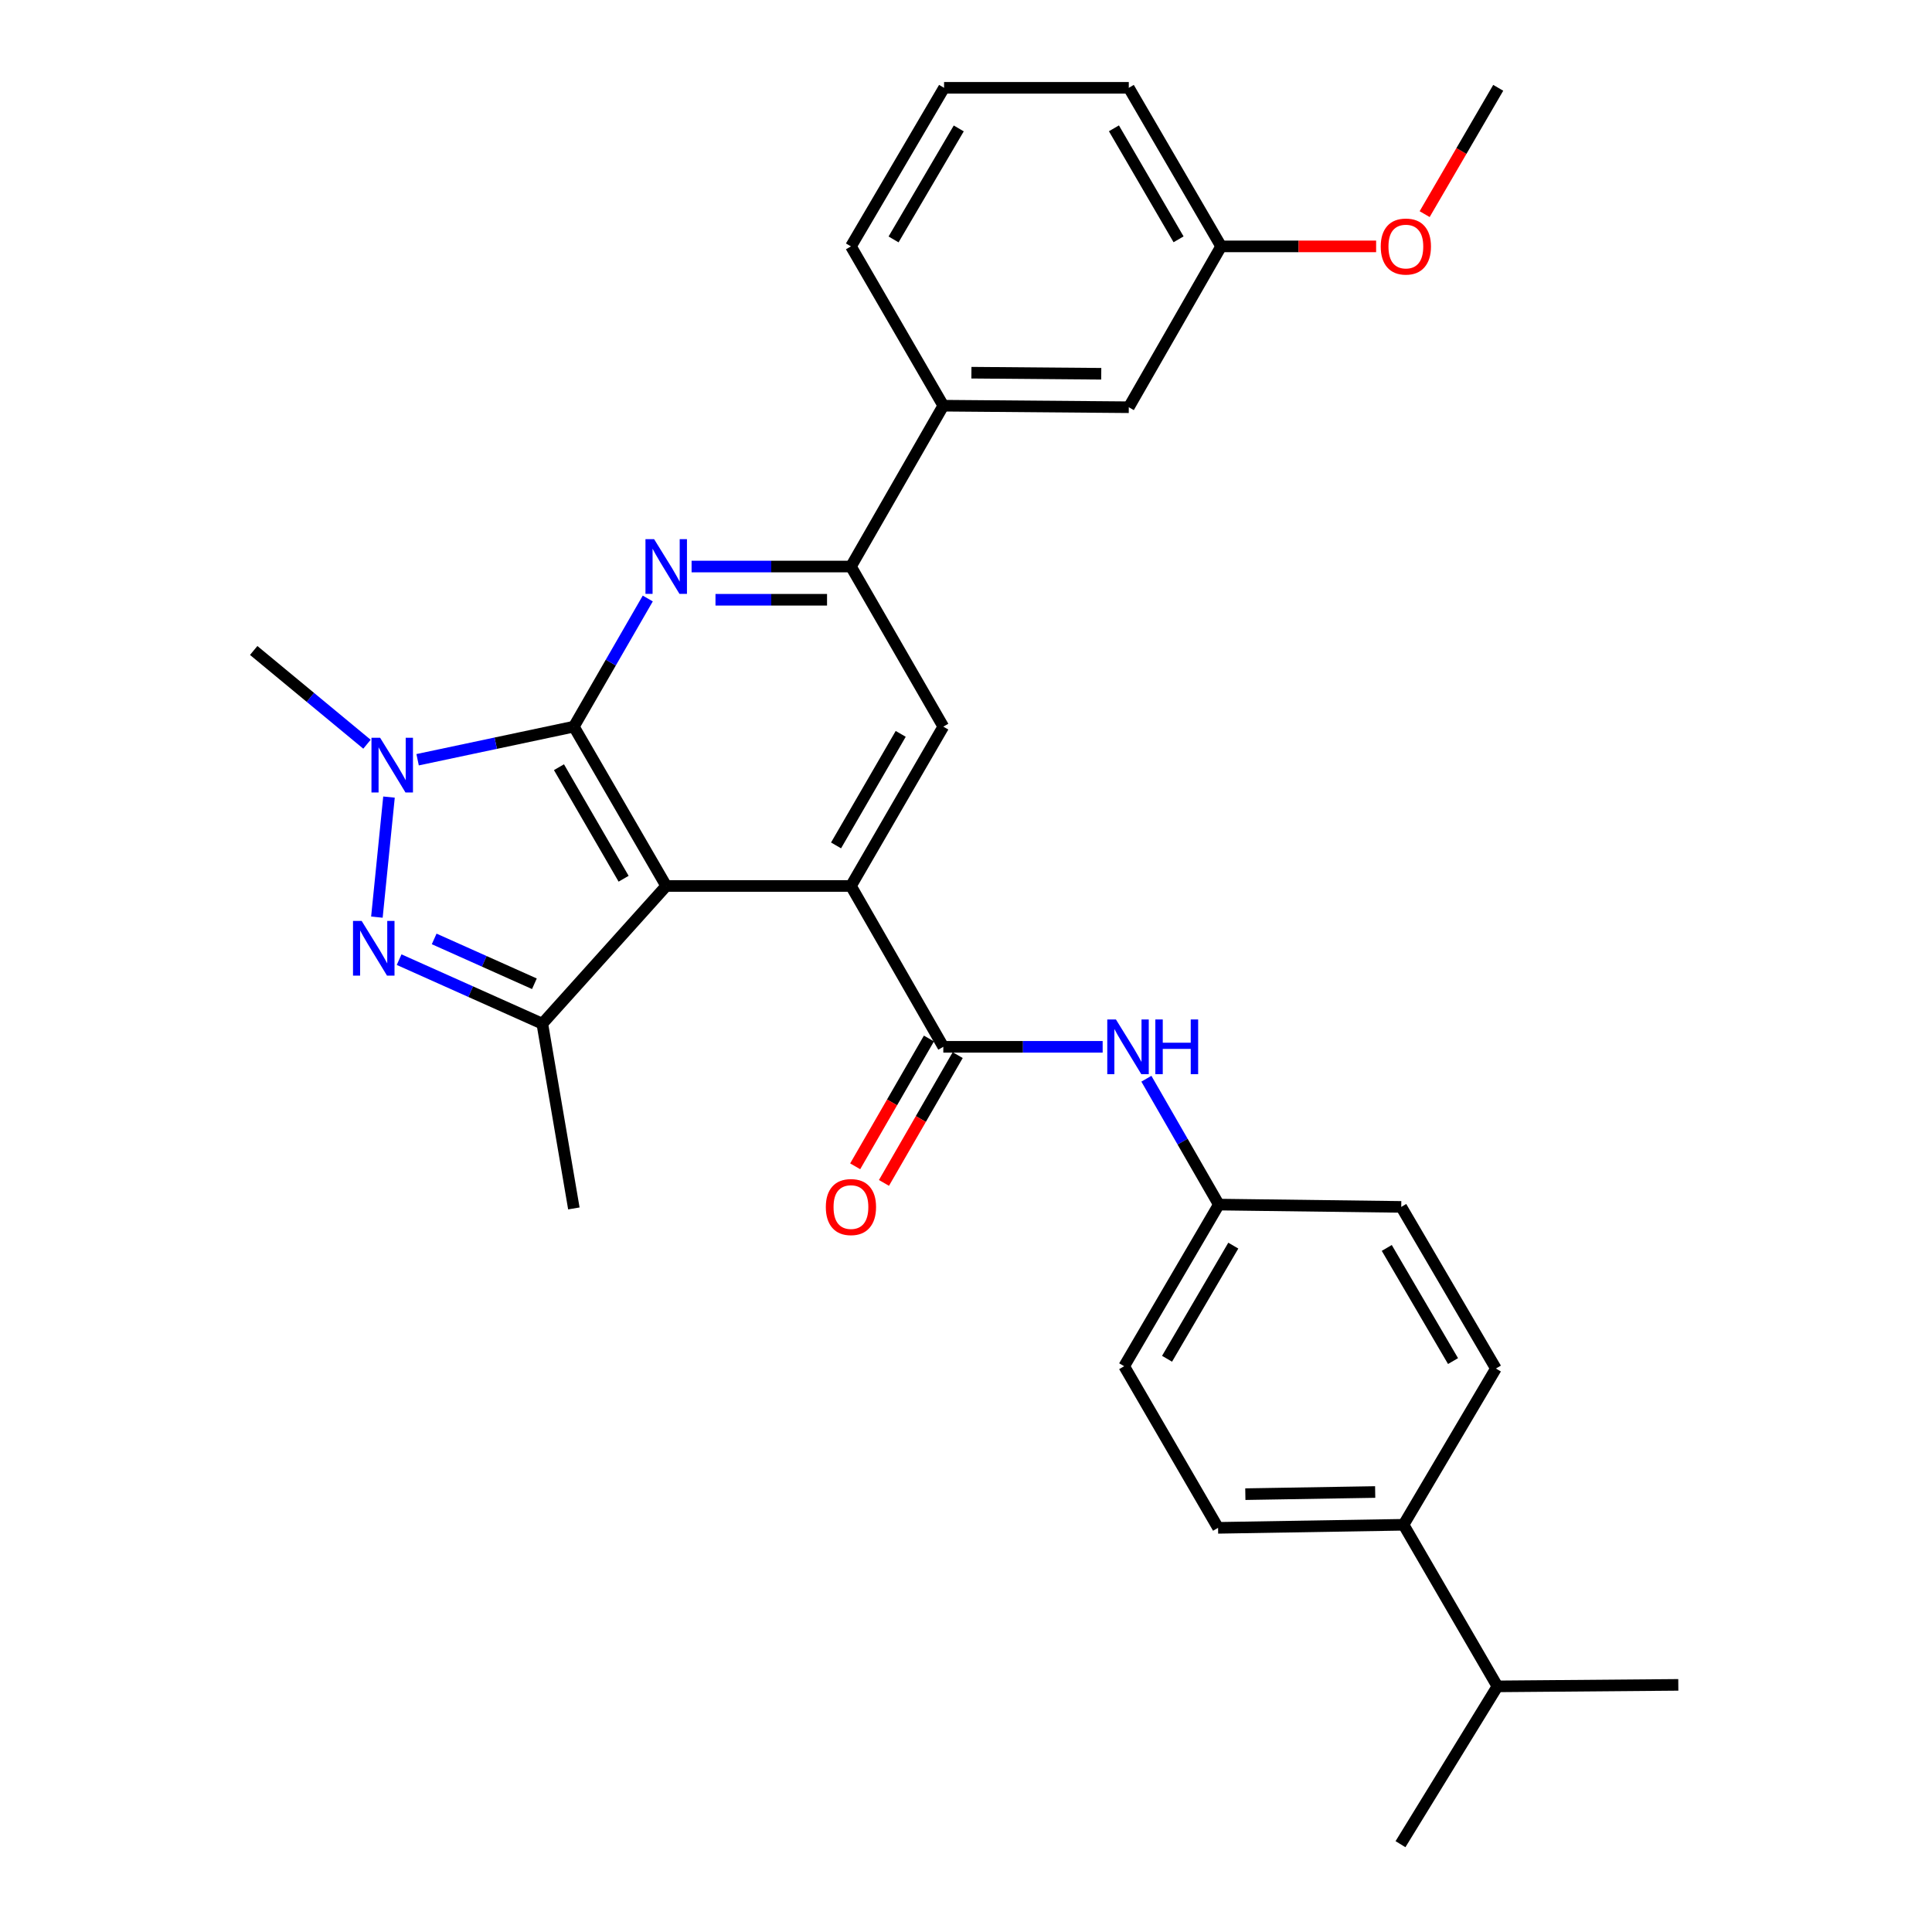 <?xml version='1.0' encoding='iso-8859-1'?>
<svg version='1.1' baseProfile='full'
              xmlns='http://www.w3.org/2000/svg'
                      xmlns:rdkit='http://www.rdkit.org/xml'
                      xmlns:xlink='http://www.w3.org/1999/xlink'
                  xml:space='preserve'
width='1000px' height='1000px' viewBox='0 0 1000 1000'>
<!-- END OF HEADER -->
<rect style='opacity:1.0;fill:#FFFFFF;stroke:none' width='1000' height='1000' x='0' y='0'> </rect>
<path class='bond-0' d='M 297.03,376.104 L 344.832,458.58' style='fill:none;fill-rule:evenodd;stroke:#000000;stroke-width:6px;stroke-linecap:butt;stroke-linejoin:miter;stroke-opacity:1' />
<path class='bond-0' d='M 289.32,397.1 L 322.782,454.833' style='fill:none;fill-rule:evenodd;stroke:#000000;stroke-width:6px;stroke-linecap:butt;stroke-linejoin:miter;stroke-opacity:1' />
<path class='bond-1' d='M 297.03,376.104 L 256.592,384.673' style='fill:none;fill-rule:evenodd;stroke:#000000;stroke-width:6px;stroke-linecap:butt;stroke-linejoin:miter;stroke-opacity:1' />
<path class='bond-1' d='M 256.592,384.673 L 216.154,393.241' style='fill:none;fill-rule:evenodd;stroke:#0000FF;stroke-width:6px;stroke-linecap:butt;stroke-linejoin:miter;stroke-opacity:1' />
<path class='bond-4' d='M 297.03,376.104 L 316.157,342.946' style='fill:none;fill-rule:evenodd;stroke:#000000;stroke-width:6px;stroke-linecap:butt;stroke-linejoin:miter;stroke-opacity:1' />
<path class='bond-4' d='M 316.157,342.946 L 335.284,309.788' style='fill:none;fill-rule:evenodd;stroke:#0000FF;stroke-width:6px;stroke-linecap:butt;stroke-linejoin:miter;stroke-opacity:1' />
<path class='bond-3' d='M 344.832,458.58 L 440.446,458.58' style='fill:none;fill-rule:evenodd;stroke:#000000;stroke-width:6px;stroke-linecap:butt;stroke-linejoin:miter;stroke-opacity:1' />
<path class='bond-5' d='M 344.832,458.58 L 280.701,529.868' style='fill:none;fill-rule:evenodd;stroke:#000000;stroke-width:6px;stroke-linecap:butt;stroke-linejoin:miter;stroke-opacity:1' />
<path class='bond-2' d='M 201.344,412.568 L 195.082,474.71' style='fill:none;fill-rule:evenodd;stroke:#0000FF;stroke-width:6px;stroke-linecap:butt;stroke-linejoin:miter;stroke-opacity:1' />
<path class='bond-17' d='M 189.945,385.211 L 160.629,360.946' style='fill:none;fill-rule:evenodd;stroke:#0000FF;stroke-width:6px;stroke-linecap:butt;stroke-linejoin:miter;stroke-opacity:1' />
<path class='bond-17' d='M 160.629,360.946 L 131.313,336.682' style='fill:none;fill-rule:evenodd;stroke:#000000;stroke-width:6px;stroke-linecap:butt;stroke-linejoin:miter;stroke-opacity:1' />
<path class='bond-30' d='M 206.586,496.711 L 243.643,513.289' style='fill:none;fill-rule:evenodd;stroke:#0000FF;stroke-width:6px;stroke-linecap:butt;stroke-linejoin:miter;stroke-opacity:1' />
<path class='bond-30' d='M 243.643,513.289 L 280.701,529.868' style='fill:none;fill-rule:evenodd;stroke:#000000;stroke-width:6px;stroke-linecap:butt;stroke-linejoin:miter;stroke-opacity:1' />
<path class='bond-30' d='M 224.727,485.985 L 250.667,497.59' style='fill:none;fill-rule:evenodd;stroke:#0000FF;stroke-width:6px;stroke-linecap:butt;stroke-linejoin:miter;stroke-opacity:1' />
<path class='bond-30' d='M 250.667,497.59 L 276.607,509.195' style='fill:none;fill-rule:evenodd;stroke:#000000;stroke-width:6px;stroke-linecap:butt;stroke-linejoin:miter;stroke-opacity:1' />
<path class='bond-6' d='M 440.446,458.58 L 488.257,541.83' style='fill:none;fill-rule:evenodd;stroke:#000000;stroke-width:6px;stroke-linecap:butt;stroke-linejoin:miter;stroke-opacity:1' />
<path class='bond-31' d='M 440.446,458.58 L 488.257,376.104' style='fill:none;fill-rule:evenodd;stroke:#000000;stroke-width:6px;stroke-linecap:butt;stroke-linejoin:miter;stroke-opacity:1' />
<path class='bond-31' d='M 432.738,437.584 L 466.206,379.85' style='fill:none;fill-rule:evenodd;stroke:#000000;stroke-width:6px;stroke-linecap:butt;stroke-linejoin:miter;stroke-opacity:1' />
<path class='bond-7' d='M 357.962,293.236 L 399.204,293.236' style='fill:none;fill-rule:evenodd;stroke:#0000FF;stroke-width:6px;stroke-linecap:butt;stroke-linejoin:miter;stroke-opacity:1' />
<path class='bond-7' d='M 399.204,293.236 L 440.446,293.236' style='fill:none;fill-rule:evenodd;stroke:#000000;stroke-width:6px;stroke-linecap:butt;stroke-linejoin:miter;stroke-opacity:1' />
<path class='bond-7' d='M 370.335,310.435 L 399.204,310.435' style='fill:none;fill-rule:evenodd;stroke:#0000FF;stroke-width:6px;stroke-linecap:butt;stroke-linejoin:miter;stroke-opacity:1' />
<path class='bond-7' d='M 399.204,310.435 L 428.073,310.435' style='fill:none;fill-rule:evenodd;stroke:#000000;stroke-width:6px;stroke-linecap:butt;stroke-linejoin:miter;stroke-opacity:1' />
<path class='bond-20' d='M 280.701,529.868 L 297.03,625.482' style='fill:none;fill-rule:evenodd;stroke:#000000;stroke-width:6px;stroke-linecap:butt;stroke-linejoin:miter;stroke-opacity:1' />
<path class='bond-9' d='M 488.257,541.83 L 529.494,541.83' style='fill:none;fill-rule:evenodd;stroke:#000000;stroke-width:6px;stroke-linecap:butt;stroke-linejoin:miter;stroke-opacity:1' />
<path class='bond-9' d='M 529.494,541.83 L 570.731,541.83' style='fill:none;fill-rule:evenodd;stroke:#0000FF;stroke-width:6px;stroke-linecap:butt;stroke-linejoin:miter;stroke-opacity:1' />
<path class='bond-11' d='M 480.809,537.533 L 461.725,570.606' style='fill:none;fill-rule:evenodd;stroke:#000000;stroke-width:6px;stroke-linecap:butt;stroke-linejoin:miter;stroke-opacity:1' />
<path class='bond-11' d='M 461.725,570.606 L 442.64,603.679' style='fill:none;fill-rule:evenodd;stroke:#FF0000;stroke-width:6px;stroke-linecap:butt;stroke-linejoin:miter;stroke-opacity:1' />
<path class='bond-11' d='M 495.705,546.128 L 476.621,579.202' style='fill:none;fill-rule:evenodd;stroke:#000000;stroke-width:6px;stroke-linecap:butt;stroke-linejoin:miter;stroke-opacity:1' />
<path class='bond-11' d='M 476.621,579.202 L 457.537,612.275' style='fill:none;fill-rule:evenodd;stroke:#FF0000;stroke-width:6px;stroke-linecap:butt;stroke-linejoin:miter;stroke-opacity:1' />
<path class='bond-8' d='M 440.446,293.236 L 488.257,376.104' style='fill:none;fill-rule:evenodd;stroke:#000000;stroke-width:6px;stroke-linecap:butt;stroke-linejoin:miter;stroke-opacity:1' />
<path class='bond-10' d='M 440.446,293.236 L 488.257,209.986' style='fill:none;fill-rule:evenodd;stroke:#000000;stroke-width:6px;stroke-linecap:butt;stroke-linejoin:miter;stroke-opacity:1' />
<path class='bond-14' d='M 593.367,558.346 L 612.114,590.92' style='fill:none;fill-rule:evenodd;stroke:#0000FF;stroke-width:6px;stroke-linecap:butt;stroke-linejoin:miter;stroke-opacity:1' />
<path class='bond-14' d='M 612.114,590.92 L 630.861,623.494' style='fill:none;fill-rule:evenodd;stroke:#000000;stroke-width:6px;stroke-linecap:butt;stroke-linejoin:miter;stroke-opacity:1' />
<path class='bond-13' d='M 488.257,209.986 L 584.263,210.779' style='fill:none;fill-rule:evenodd;stroke:#000000;stroke-width:6px;stroke-linecap:butt;stroke-linejoin:miter;stroke-opacity:1' />
<path class='bond-13' d='M 502.8,192.907 L 570.004,193.463' style='fill:none;fill-rule:evenodd;stroke:#000000;stroke-width:6px;stroke-linecap:butt;stroke-linejoin:miter;stroke-opacity:1' />
<path class='bond-24' d='M 488.257,209.986 L 440.446,127.529' style='fill:none;fill-rule:evenodd;stroke:#000000;stroke-width:6px;stroke-linecap:butt;stroke-linejoin:miter;stroke-opacity:1' />
<path class='bond-12' d='M 726.475,789.221 L 630.469,790.807' style='fill:none;fill-rule:evenodd;stroke:#000000;stroke-width:6px;stroke-linecap:butt;stroke-linejoin:miter;stroke-opacity:1' />
<path class='bond-12' d='M 711.79,772.262 L 644.586,773.373' style='fill:none;fill-rule:evenodd;stroke:#000000;stroke-width:6px;stroke-linecap:butt;stroke-linejoin:miter;stroke-opacity:1' />
<path class='bond-19' d='M 726.475,789.221 L 775.07,872.862' style='fill:none;fill-rule:evenodd;stroke:#000000;stroke-width:6px;stroke-linecap:butt;stroke-linejoin:miter;stroke-opacity:1' />
<path class='bond-33' d='M 726.475,789.221 L 774.277,708.35' style='fill:none;fill-rule:evenodd;stroke:#000000;stroke-width:6px;stroke-linecap:butt;stroke-linejoin:miter;stroke-opacity:1' />
<path class='bond-18' d='M 584.263,210.779 L 632.055,127.529' style='fill:none;fill-rule:evenodd;stroke:#000000;stroke-width:6px;stroke-linecap:butt;stroke-linejoin:miter;stroke-opacity:1' />
<path class='bond-21' d='M 630.861,623.494 L 725.281,624.689' style='fill:none;fill-rule:evenodd;stroke:#000000;stroke-width:6px;stroke-linecap:butt;stroke-linejoin:miter;stroke-opacity:1' />
<path class='bond-22' d='M 630.861,623.494 L 581.874,707.155' style='fill:none;fill-rule:evenodd;stroke:#000000;stroke-width:6px;stroke-linecap:butt;stroke-linejoin:miter;stroke-opacity:1' />
<path class='bond-22' d='M 638.354,644.734 L 604.064,703.296' style='fill:none;fill-rule:evenodd;stroke:#000000;stroke-width:6px;stroke-linecap:butt;stroke-linejoin:miter;stroke-opacity:1' />
<path class='bond-15' d='M 630.469,790.807 L 581.874,707.155' style='fill:none;fill-rule:evenodd;stroke:#000000;stroke-width:6px;stroke-linecap:butt;stroke-linejoin:miter;stroke-opacity:1' />
<path class='bond-16' d='M 774.277,708.35 L 725.281,624.689' style='fill:none;fill-rule:evenodd;stroke:#000000;stroke-width:6px;stroke-linecap:butt;stroke-linejoin:miter;stroke-opacity:1' />
<path class='bond-16' d='M 752.087,704.492 L 717.789,645.929' style='fill:none;fill-rule:evenodd;stroke:#000000;stroke-width:6px;stroke-linecap:butt;stroke-linejoin:miter;stroke-opacity:1' />
<path class='bond-23' d='M 632.055,127.529 L 672.167,127.529' style='fill:none;fill-rule:evenodd;stroke:#000000;stroke-width:6px;stroke-linecap:butt;stroke-linejoin:miter;stroke-opacity:1' />
<path class='bond-23' d='M 672.167,127.529 L 712.279,127.529' style='fill:none;fill-rule:evenodd;stroke:#FF0000;stroke-width:6px;stroke-linecap:butt;stroke-linejoin:miter;stroke-opacity:1' />
<path class='bond-32' d='M 632.055,127.529 L 584.263,45.455' style='fill:none;fill-rule:evenodd;stroke:#000000;stroke-width:6px;stroke-linecap:butt;stroke-linejoin:miter;stroke-opacity:1' />
<path class='bond-32' d='M 610.024,123.873 L 576.569,66.42' style='fill:none;fill-rule:evenodd;stroke:#000000;stroke-width:6px;stroke-linecap:butt;stroke-linejoin:miter;stroke-opacity:1' />
<path class='bond-27' d='M 775.07,872.862 L 724.889,954.545' style='fill:none;fill-rule:evenodd;stroke:#000000;stroke-width:6px;stroke-linecap:butt;stroke-linejoin:miter;stroke-opacity:1' />
<path class='bond-28' d='M 775.07,872.862 L 868.687,872.088' style='fill:none;fill-rule:evenodd;stroke:#000000;stroke-width:6px;stroke-linecap:butt;stroke-linejoin:miter;stroke-opacity:1' />
<path class='bond-29' d='M 737.395,110.835 L 756.438,78.145' style='fill:none;fill-rule:evenodd;stroke:#FF0000;stroke-width:6px;stroke-linecap:butt;stroke-linejoin:miter;stroke-opacity:1' />
<path class='bond-29' d='M 756.438,78.145 L 775.481,45.455' style='fill:none;fill-rule:evenodd;stroke:#000000;stroke-width:6px;stroke-linecap:butt;stroke-linejoin:miter;stroke-opacity:1' />
<path class='bond-25' d='M 440.446,127.529 L 488.649,45.455' style='fill:none;fill-rule:evenodd;stroke:#000000;stroke-width:6px;stroke-linecap:butt;stroke-linejoin:miter;stroke-opacity:1' />
<path class='bond-25' d='M 462.506,123.928 L 496.248,66.475' style='fill:none;fill-rule:evenodd;stroke:#000000;stroke-width:6px;stroke-linecap:butt;stroke-linejoin:miter;stroke-opacity:1' />
<path class='bond-26' d='M 488.649,45.455 L 584.263,45.455' style='fill:none;fill-rule:evenodd;stroke:#000000;stroke-width:6px;stroke-linecap:butt;stroke-linejoin:miter;stroke-opacity:1' />
<path  class='atom-2' d='M 196.751 381.866
L 206.031 396.866
Q 206.951 398.346, 208.431 401.026
Q 209.911 403.706, 209.991 403.866
L 209.991 381.866
L 213.751 381.866
L 213.751 410.186
L 209.871 410.186
L 199.911 393.786
Q 198.751 391.866, 197.511 389.666
Q 196.311 387.466, 195.951 386.786
L 195.951 410.186
L 192.271 410.186
L 192.271 381.866
L 196.751 381.866
' fill='#0000FF'/>
<path  class='atom-3' d='M 187.197 476.677
L 196.477 491.677
Q 197.397 493.157, 198.877 495.837
Q 200.357 498.517, 200.437 498.677
L 200.437 476.677
L 204.197 476.677
L 204.197 504.997
L 200.317 504.997
L 190.357 488.597
Q 189.197 486.677, 187.957 484.477
Q 186.757 482.277, 186.397 481.597
L 186.397 504.997
L 182.717 504.997
L 182.717 476.677
L 187.197 476.677
' fill='#0000FF'/>
<path  class='atom-5' d='M 338.572 279.076
L 347.852 294.076
Q 348.772 295.556, 350.252 298.236
Q 351.732 300.916, 351.812 301.076
L 351.812 279.076
L 355.572 279.076
L 355.572 307.396
L 351.692 307.396
L 341.732 290.996
Q 340.572 289.076, 339.332 286.876
Q 338.132 284.676, 337.772 283.996
L 337.772 307.396
L 334.092 307.396
L 334.092 279.076
L 338.572 279.076
' fill='#0000FF'/>
<path  class='atom-10' d='M 577.602 527.67
L 586.882 542.67
Q 587.802 544.15, 589.282 546.83
Q 590.762 549.51, 590.842 549.67
L 590.842 527.67
L 594.602 527.67
L 594.602 555.99
L 590.722 555.99
L 580.762 539.59
Q 579.602 537.67, 578.362 535.47
Q 577.162 533.27, 576.802 532.59
L 576.802 555.99
L 573.122 555.99
L 573.122 527.67
L 577.602 527.67
' fill='#0000FF'/>
<path  class='atom-10' d='M 598.002 527.67
L 601.842 527.67
L 601.842 539.71
L 616.322 539.71
L 616.322 527.67
L 620.162 527.67
L 620.162 555.99
L 616.322 555.99
L 616.322 542.91
L 601.842 542.91
L 601.842 555.99
L 598.002 555.99
L 598.002 527.67
' fill='#0000FF'/>
<path  class='atom-12' d='M 427.446 624.769
Q 427.446 617.969, 430.806 614.169
Q 434.166 610.369, 440.446 610.369
Q 446.726 610.369, 450.086 614.169
Q 453.446 617.969, 453.446 624.769
Q 453.446 631.649, 450.046 635.569
Q 446.646 639.449, 440.446 639.449
Q 434.206 639.449, 430.806 635.569
Q 427.446 631.689, 427.446 624.769
M 440.446 636.249
Q 444.766 636.249, 447.086 633.369
Q 449.446 630.449, 449.446 624.769
Q 449.446 619.209, 447.086 616.409
Q 444.766 613.569, 440.446 613.569
Q 436.126 613.569, 433.766 616.369
Q 431.446 619.169, 431.446 624.769
Q 431.446 630.489, 433.766 633.369
Q 436.126 636.249, 440.446 636.249
' fill='#FF0000'/>
<path  class='atom-24' d='M 714.669 127.609
Q 714.669 120.809, 718.029 117.009
Q 721.389 113.209, 727.669 113.209
Q 733.949 113.209, 737.309 117.009
Q 740.669 120.809, 740.669 127.609
Q 740.669 134.489, 737.269 138.409
Q 733.869 142.289, 727.669 142.289
Q 721.429 142.289, 718.029 138.409
Q 714.669 134.529, 714.669 127.609
M 727.669 139.089
Q 731.989 139.089, 734.309 136.209
Q 736.669 133.289, 736.669 127.609
Q 736.669 122.049, 734.309 119.249
Q 731.989 116.409, 727.669 116.409
Q 723.349 116.409, 720.989 119.209
Q 718.669 122.009, 718.669 127.609
Q 718.669 133.329, 720.989 136.209
Q 723.349 139.089, 727.669 139.089
' fill='#FF0000'/>
</svg>
